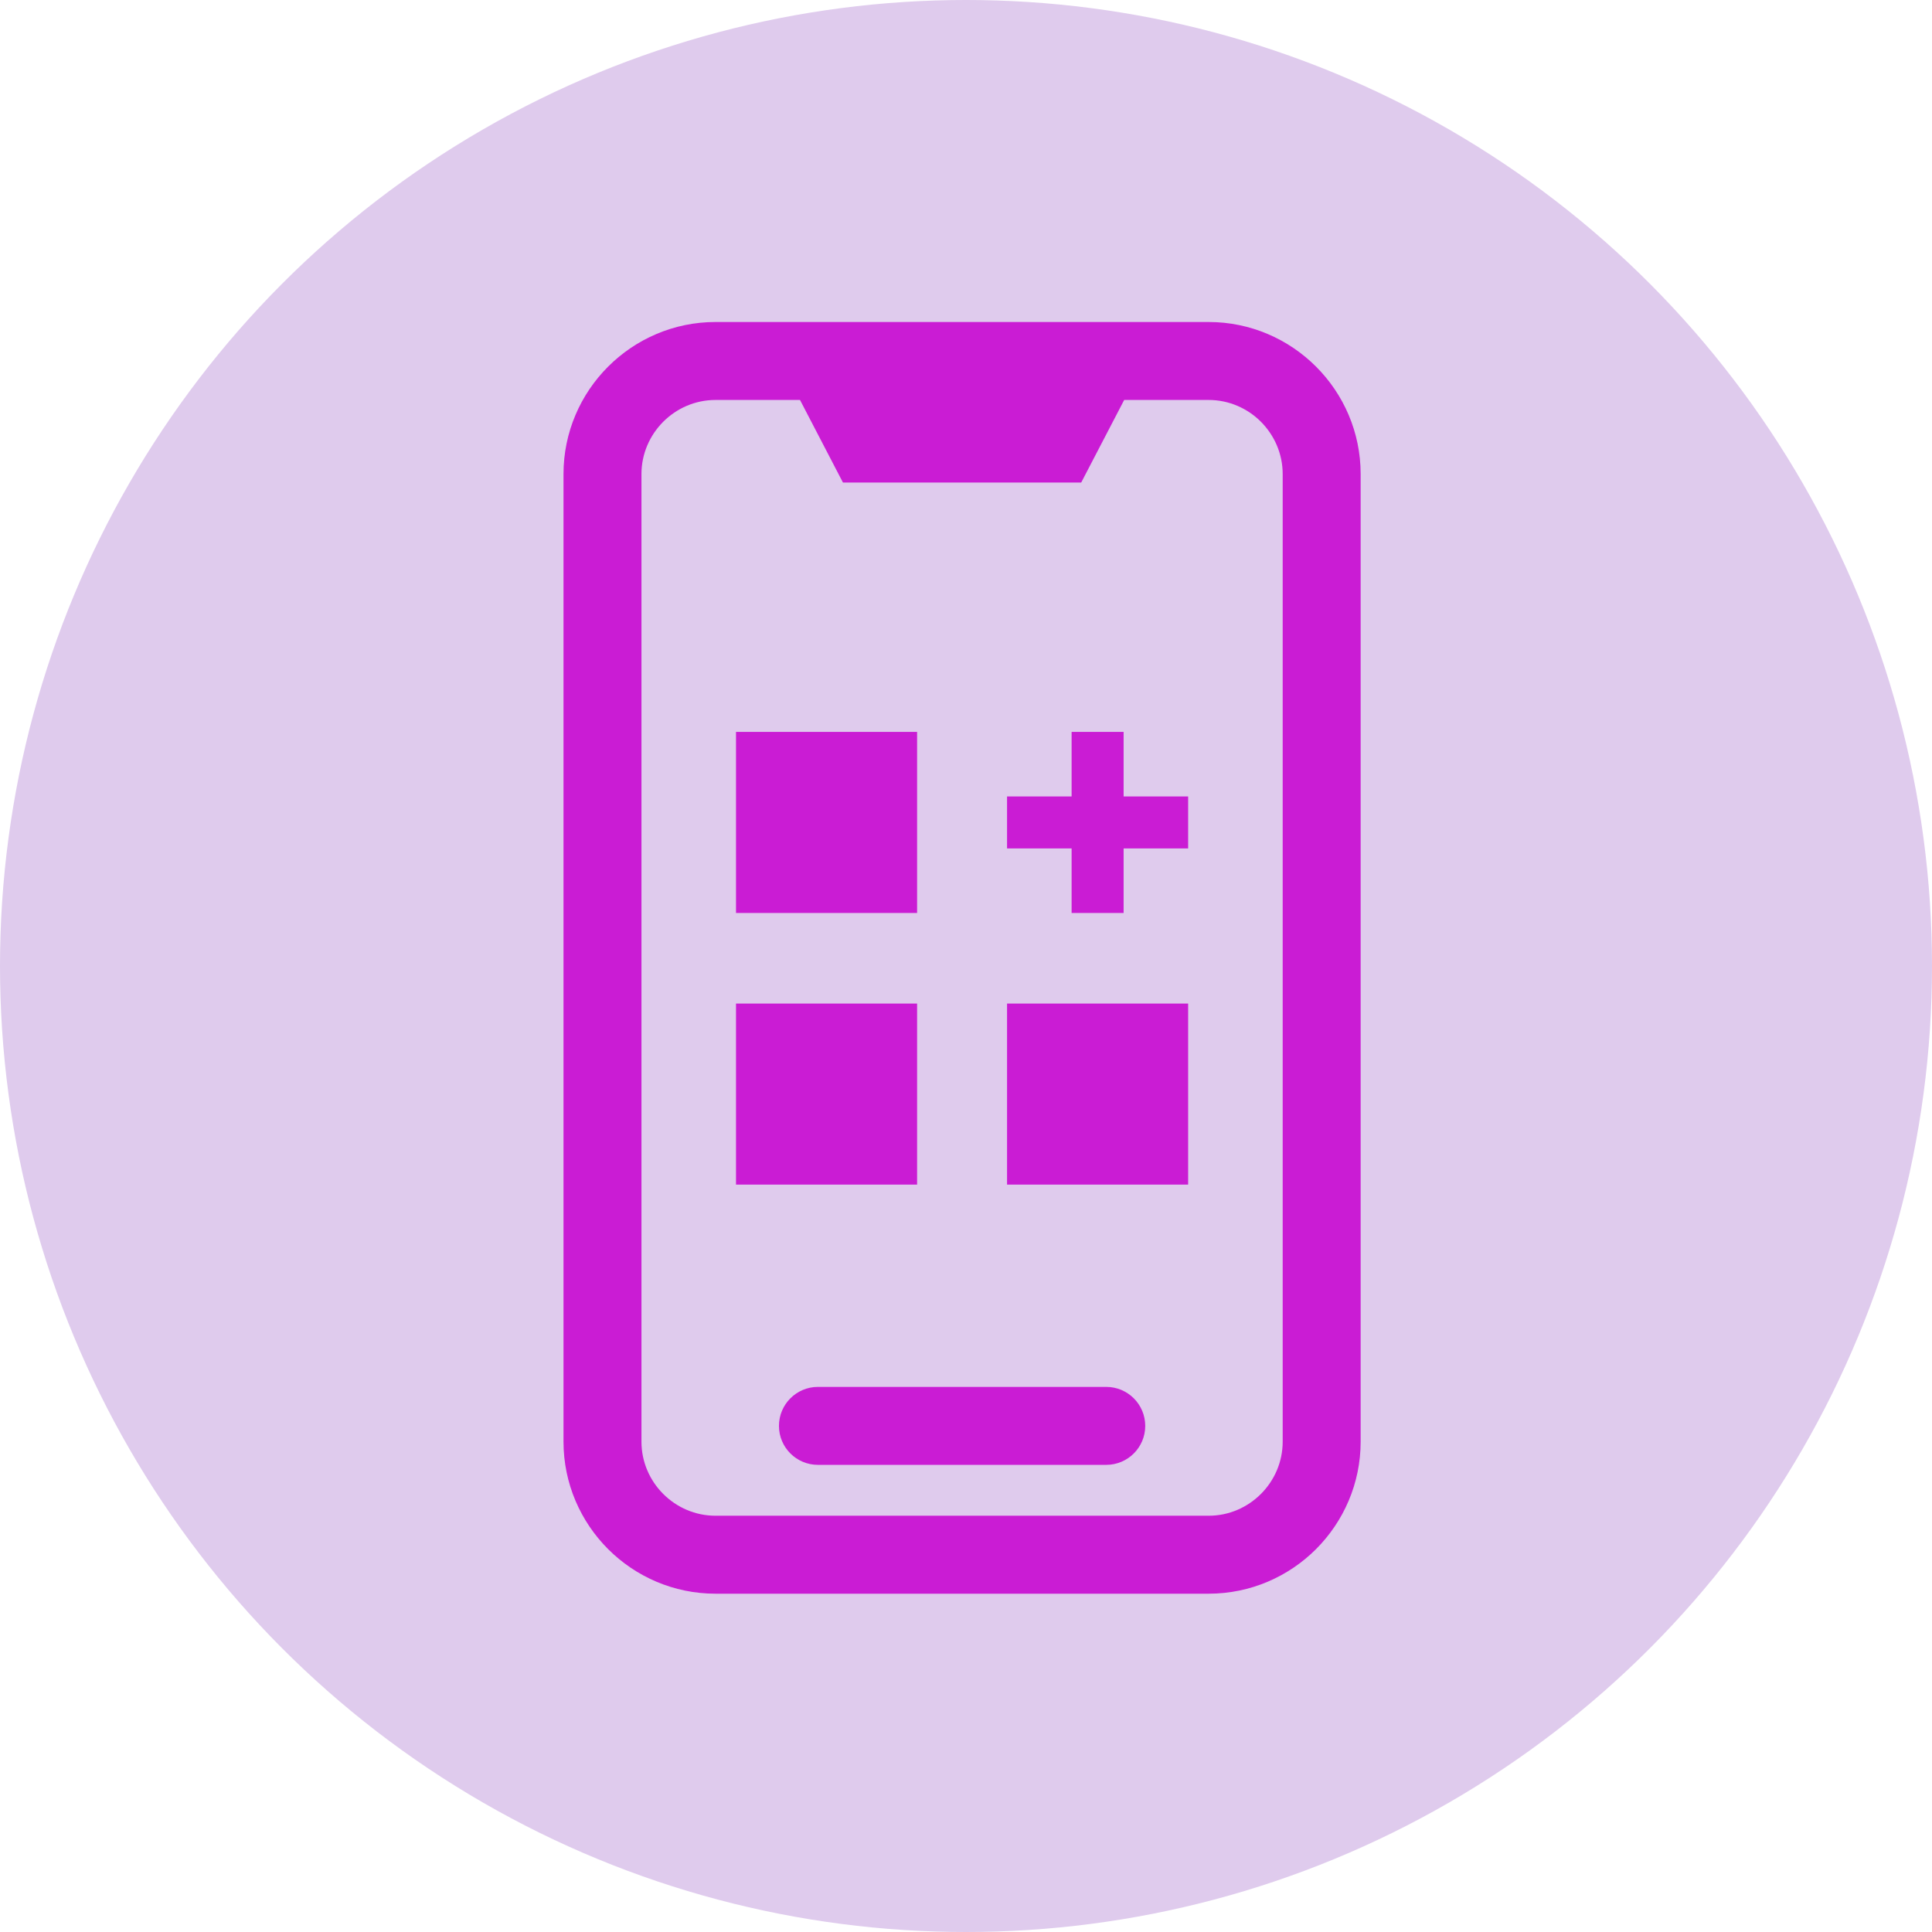 <svg width="48" height="48" viewBox="0 0 48 48" fill="none" xmlns="http://www.w3.org/2000/svg">
<g clip-path="url(#clip0_86_1218)">
<circle cx="24" cy="24" r="24" fill="#DFCBED"/>
<path d="M17.777 8H30.028C31.068 8 32.013 8.425 32.697 9.109C33.38 9.792 33.805 10.737 33.805 11.777V35.818C33.805 36.858 33.38 37.803 32.697 38.487C32.013 39.171 31.068 39.595 30.028 39.595H17.777C16.737 39.595 15.792 39.171 15.108 38.487C14.425 37.803 14 36.858 14 35.818V11.777C14 10.737 14.425 9.792 15.108 9.109C15.792 8.425 16.737 8 17.777 8ZM25.02 29.431H29.519V24.933H25.02V29.431ZM18.286 29.431H22.785V24.933H18.286V29.431ZM20.321 36.394C19.787 36.394 19.353 35.961 19.353 35.426C19.353 34.891 19.787 34.457 20.321 34.457H27.484C28.019 34.457 28.453 34.891 28.453 35.426C28.453 35.961 28.019 36.394 27.484 36.394H20.321ZM27.93 9.937L26.862 11.989H23.903H20.943L19.876 9.937H17.777C17.272 9.937 16.812 10.144 16.478 10.478C16.145 10.812 15.937 11.272 15.937 11.777V35.818C15.937 36.324 16.145 36.784 16.478 37.117C16.812 37.451 17.272 37.658 17.777 37.658H30.028C30.533 37.658 30.993 37.451 31.327 37.117C31.66 36.784 31.868 36.324 31.868 35.818V11.777C31.868 11.272 31.66 10.812 31.327 10.478C30.993 10.144 30.533 9.937 30.028 9.937H27.93ZM25.02 19.788H26.624V18.184H27.916V19.788H29.519V21.079H27.916V22.683H26.624V21.079H25.02V19.788ZM18.286 18.184H22.785V22.683H18.286V18.184Z" fill="#CA1CD4"/>
</g>
<defs>
<clipPath id="clip0_86_1218">
<rect width="48" height="48" fill="white"/>
</clipPath>
</defs>
</svg>
